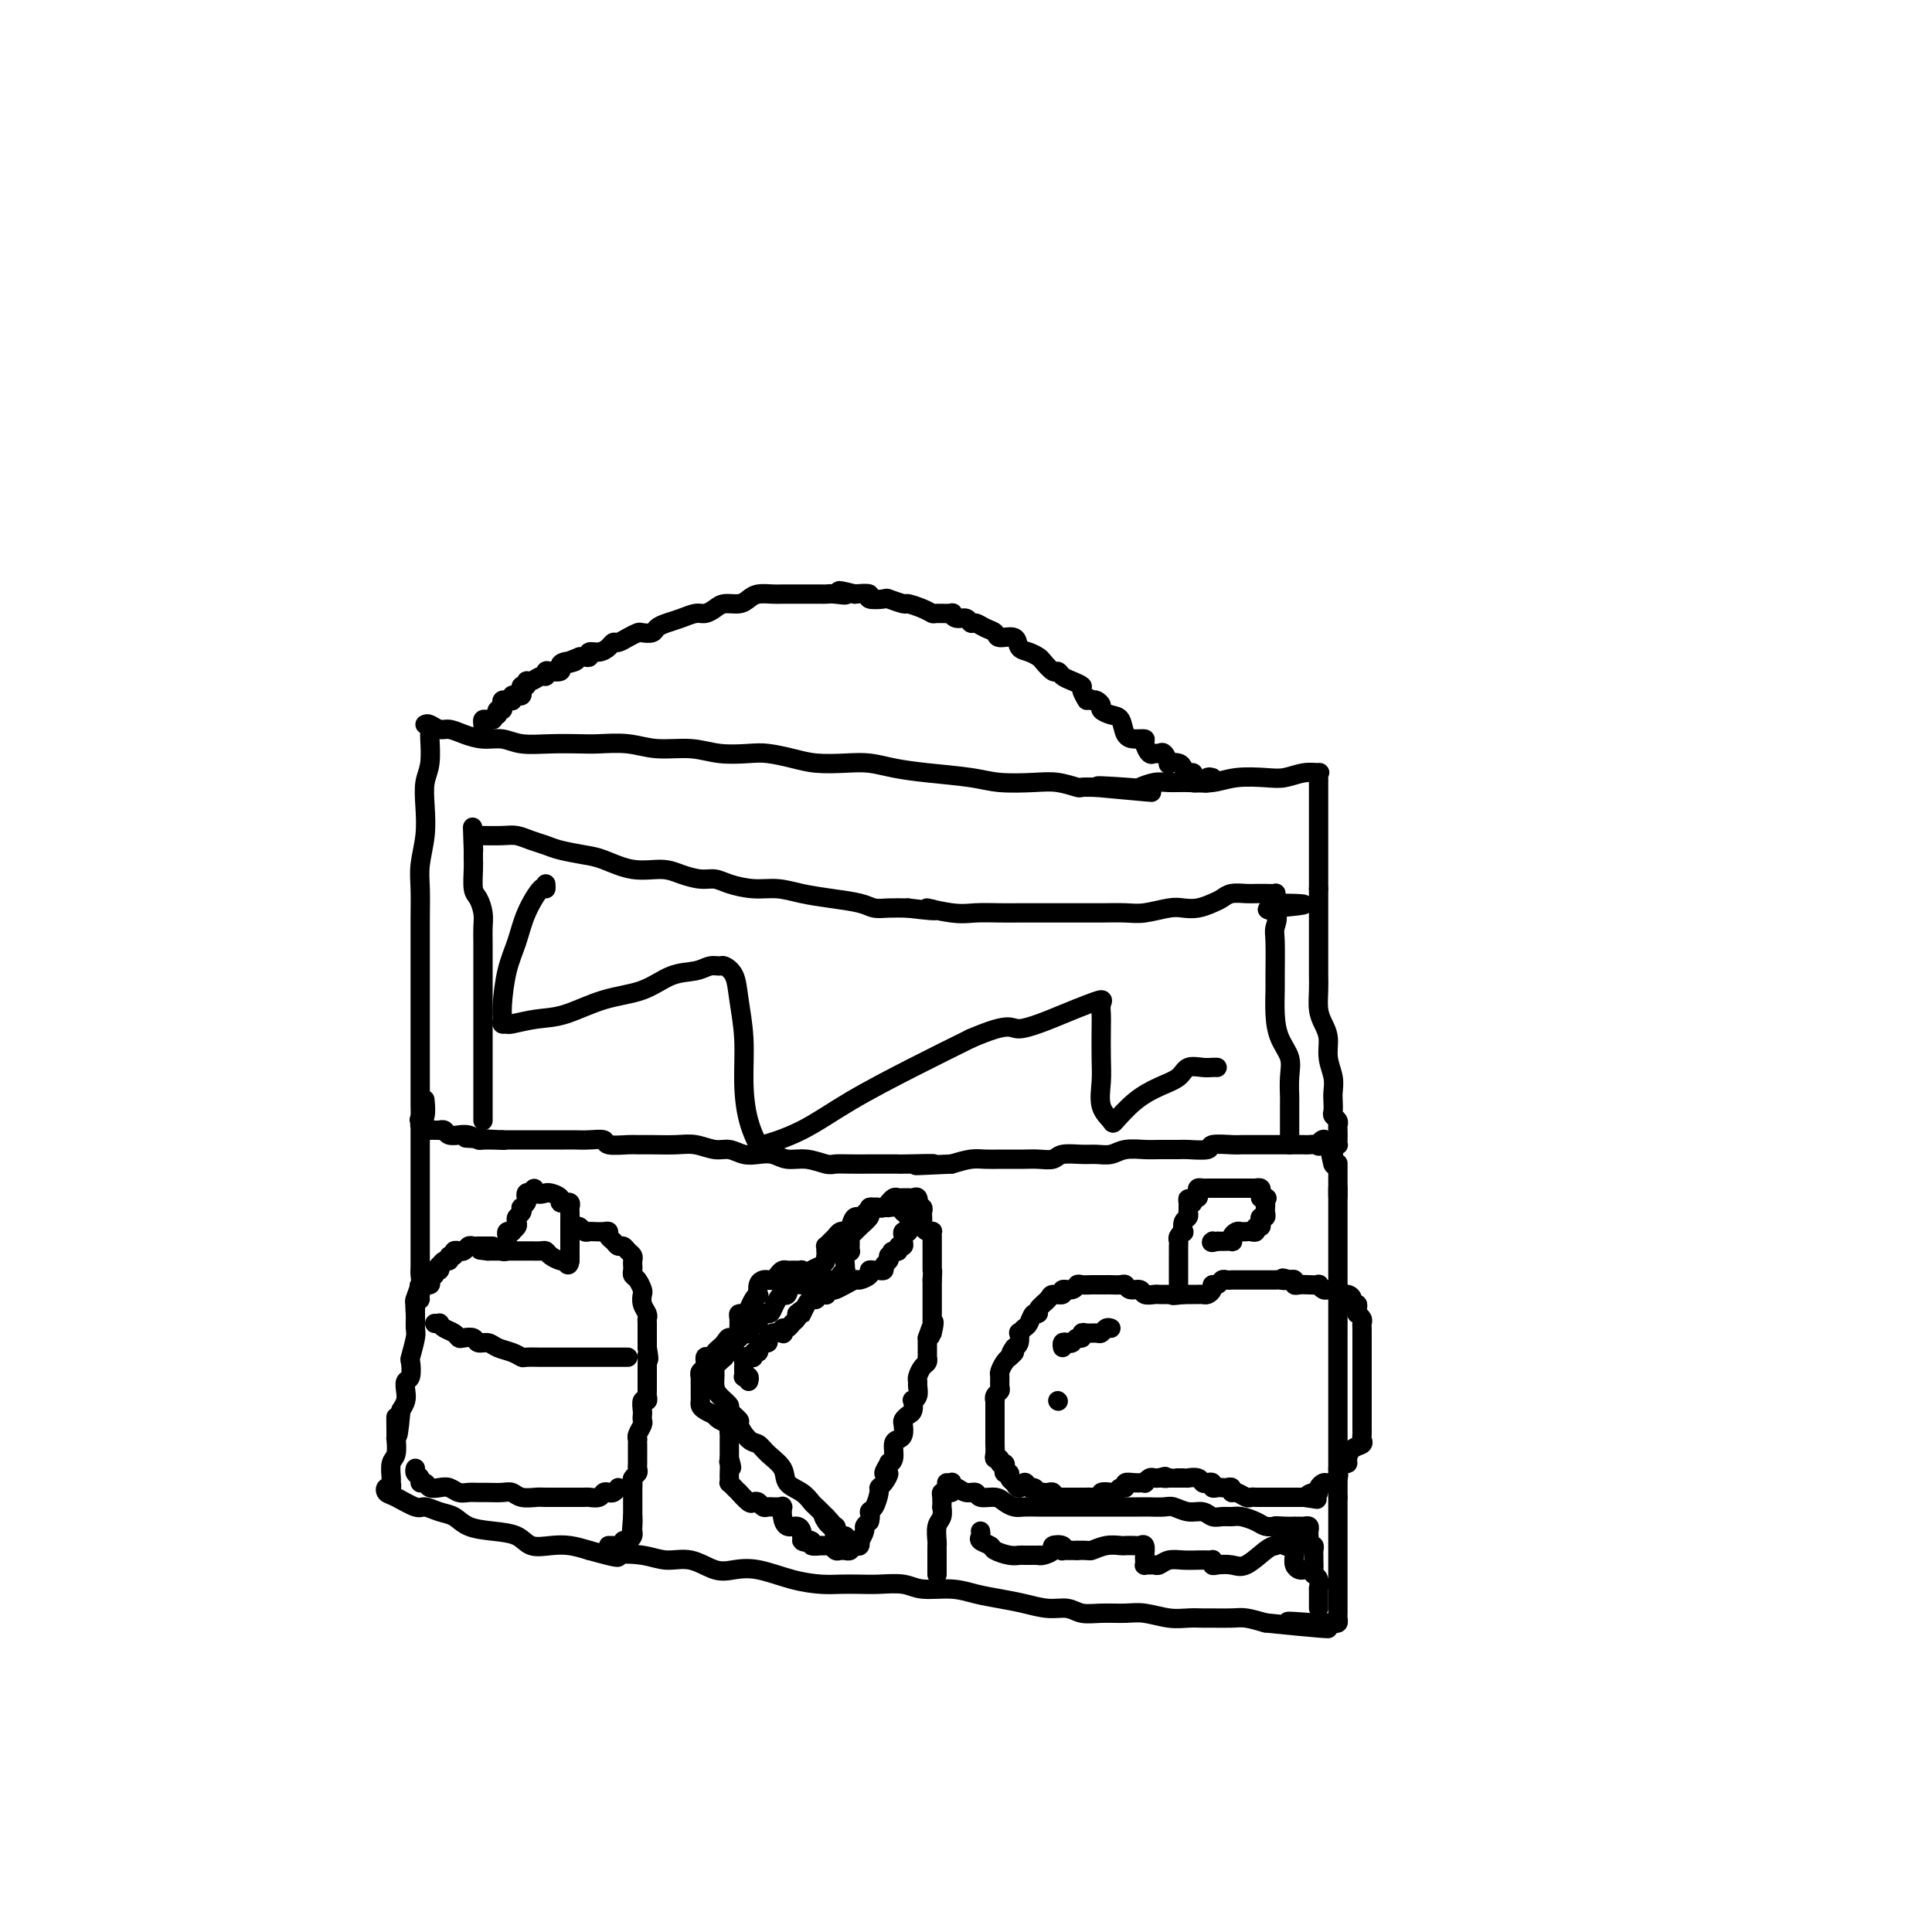 <svg viewBox='0 0 400 400' version='1.1' xmlns='http://www.w3.org/2000/svg' xmlns:xlink='http://www.w3.org/1999/xlink'><g fill='none' stroke='#000000' stroke-width='4' stroke-linecap='round' stroke-linejoin='round'><path d='M89,151c0.008,0.437 0.016,0.874 0,1c-0.016,0.126 -0.056,-0.057 0,1c0.056,1.057 0.207,3.356 0,5c-0.207,1.644 -0.774,2.633 -1,4c-0.226,1.367 -0.113,3.112 0,5c0.113,1.888 0.226,3.919 0,6c-0.226,2.081 -0.793,4.213 -1,6c-0.207,1.787 -0.056,3.230 0,5c0.056,1.770 0.015,3.865 0,6c-0.015,2.135 -0.004,4.308 0,6c0.004,1.692 0.001,2.903 0,4c-0.001,1.097 -0.000,2.081 0,3c0.000,0.919 0.000,1.775 0,3c-0.000,1.225 0.000,2.820 0,4c-0.000,1.180 -0.000,1.944 0,3c0.000,1.056 0.000,2.405 0,4c-0.000,1.595 -0.001,3.437 0,5c0.001,1.563 0.004,2.849 0,4c-0.004,1.151 -0.015,2.168 0,3c0.015,0.832 0.057,1.480 0,2c-0.057,0.520 -0.211,0.913 0,1c0.211,0.087 0.788,-0.130 1,-1c0.212,-0.870 0.061,-2.391 0,-3c-0.061,-0.609 -0.030,-0.304 0,0'/><path d='M88,150c0.239,-0.119 0.479,-0.238 1,0c0.521,0.238 1.325,0.833 2,1c0.675,0.167 1.221,-0.095 2,0c0.779,0.095 1.792,0.547 3,1c1.208,0.453 2.613,0.906 4,1c1.387,0.094 2.756,-0.171 4,0c1.244,0.171 2.362,0.777 4,1c1.638,0.223 3.797,0.064 6,0c2.203,-0.064 4.451,-0.032 6,0c1.549,0.032 2.401,0.065 4,0c1.599,-0.065 3.947,-0.227 6,0c2.053,0.227 3.811,0.845 6,1c2.189,0.155 4.808,-0.152 7,0c2.192,0.152 3.956,0.762 6,1c2.044,0.238 4.366,0.102 6,0c1.634,-0.102 2.579,-0.172 4,0c1.421,0.172 3.319,0.585 5,1c1.681,0.415 3.145,0.832 5,1c1.855,0.168 4.102,0.086 6,0c1.898,-0.086 3.446,-0.177 5,0c1.554,0.177 3.115,0.622 5,1c1.885,0.378 4.096,0.689 7,1c2.904,0.311 6.502,0.623 9,1c2.498,0.377 3.897,0.819 6,1c2.103,0.181 4.912,0.101 7,0c2.088,-0.101 3.457,-0.223 5,0c1.543,0.223 3.262,0.791 4,1c0.738,0.209 0.497,0.060 1,0c0.503,-0.060 1.752,-0.030 3,0'/><path d='M227,163c21.752,2.015 6.632,0.554 2,0c-4.632,-0.554 1.225,-0.201 4,0c2.775,0.201 2.468,0.251 3,0c0.532,-0.251 1.904,-0.803 3,-1c1.096,-0.197 1.917,-0.039 3,0c1.083,0.039 2.428,-0.041 4,0c1.572,0.041 3.372,0.203 5,0c1.628,-0.203 3.085,-0.772 5,-1c1.915,-0.228 4.289,-0.114 6,0c1.711,0.114 2.760,0.230 4,0c1.240,-0.230 2.672,-0.804 4,-1c1.328,-0.196 2.552,-0.014 3,0c0.448,0.014 0.120,-0.141 0,0c-0.120,0.141 -0.032,0.578 0,1c0.032,0.422 0.009,0.830 0,1c-0.009,0.170 -0.002,0.104 0,1c0.002,0.896 0.001,2.756 0,4c-0.001,1.244 -0.000,1.872 0,3c0.000,1.128 0.000,2.756 0,4c-0.000,1.244 -0.000,2.104 0,3c0.000,0.896 0.000,1.827 0,3c-0.000,1.173 -0.000,2.586 0,4'/><path d='M273,184c-0.000,4.487 -0.000,3.705 0,4c0.000,0.295 0.000,1.666 0,3c-0.000,1.334 -0.001,2.629 0,4c0.001,1.371 0.003,2.818 0,4c-0.003,1.182 -0.011,2.101 0,3c0.011,0.899 0.040,1.780 0,3c-0.040,1.220 -0.151,2.781 0,4c0.151,1.219 0.562,2.098 1,3c0.438,0.902 0.902,1.827 1,3c0.098,1.173 -0.170,2.594 0,4c0.170,1.406 0.776,2.796 1,4c0.224,1.204 0.064,2.220 0,3c-0.064,0.780 -0.031,1.322 0,2c0.031,0.678 0.061,1.490 0,2c-0.061,0.510 -0.212,0.718 0,1c0.212,0.282 0.789,0.640 1,1c0.211,0.360 0.057,0.723 0,1c-0.057,0.277 -0.018,0.466 0,1c0.018,0.534 0.015,1.411 0,2c-0.015,0.589 -0.043,0.889 0,1c0.043,0.111 0.155,0.032 0,0c-0.155,-0.032 -0.578,-0.016 -1,0'/><path d='M276,237c0.367,8.199 -0.215,2.197 -1,0c-0.785,-2.197 -1.771,-0.589 -2,0c-0.229,0.589 0.301,0.158 0,0c-0.301,-0.158 -1.433,-0.042 -2,0c-0.567,0.042 -0.570,0.011 -1,0c-0.430,-0.011 -1.287,-0.003 -2,0c-0.713,0.003 -1.284,0.001 -2,0c-0.716,-0.001 -1.579,0.000 -2,0c-0.421,-0.000 -0.401,-0.001 -1,0c-0.599,0.001 -1.817,0.004 -3,0c-1.183,-0.004 -2.331,-0.015 -3,0c-0.669,0.015 -0.859,0.057 -2,0c-1.141,-0.057 -3.233,-0.211 -4,0c-0.767,0.211 -0.210,0.789 -1,1c-0.790,0.211 -2.928,0.056 -4,0c-1.072,-0.056 -1.077,-0.011 -2,0c-0.923,0.011 -2.764,-0.011 -4,0c-1.236,0.011 -1.866,0.056 -3,0c-1.134,-0.056 -2.773,-0.212 -4,0c-1.227,0.212 -2.043,0.793 -3,1c-0.957,0.207 -2.055,0.041 -3,0c-0.945,-0.041 -1.736,0.041 -3,0c-1.264,-0.041 -3.000,-0.207 -4,0c-1.000,0.207 -1.264,0.788 -2,1c-0.736,0.212 -1.944,0.057 -3,0c-1.056,-0.057 -1.962,-0.016 -3,0c-1.038,0.016 -2.209,0.007 -3,0c-0.791,-0.007 -1.202,-0.012 -2,0c-0.798,0.012 -1.984,0.042 -3,0c-1.016,-0.042 -1.862,-0.155 -3,0c-1.138,0.155 -2.569,0.577 -4,1'/><path d='M197,241c-12.851,0.619 -5.480,0.166 -4,0c1.480,-0.166 -2.933,-0.044 -5,0c-2.067,0.044 -1.790,0.012 -2,0c-0.210,-0.012 -0.908,-0.002 -2,0c-1.092,0.002 -2.577,-0.003 -4,0c-1.423,0.003 -2.782,0.016 -4,0c-1.218,-0.016 -2.293,-0.061 -3,0c-0.707,0.061 -1.046,0.226 -2,0c-0.954,-0.226 -2.524,-0.844 -4,-1c-1.476,-0.156 -2.860,0.150 -4,0c-1.140,-0.150 -2.037,-0.757 -3,-1c-0.963,-0.243 -1.993,-0.121 -3,0c-1.007,0.121 -1.990,0.243 -3,0c-1.010,-0.243 -2.048,-0.850 -3,-1c-0.952,-0.150 -1.817,0.156 -3,0c-1.183,-0.156 -2.685,-0.774 -4,-1c-1.315,-0.226 -2.444,-0.060 -4,0c-1.556,0.060 -3.539,0.012 -5,0c-1.461,-0.012 -2.400,0.011 -3,0c-0.600,-0.011 -0.861,-0.055 -2,0c-1.139,0.055 -3.157,0.211 -4,0c-0.843,-0.211 -0.510,-0.789 -1,-1c-0.490,-0.211 -1.804,-0.057 -3,0c-1.196,0.057 -2.273,0.015 -3,0c-0.727,-0.015 -1.102,-0.004 -2,0c-0.898,0.004 -2.318,0.001 -3,0c-0.682,-0.001 -0.625,-0.000 -1,0c-0.375,0.000 -1.183,0.000 -2,0c-0.817,-0.000 -1.643,-0.000 -2,0c-0.357,0.000 -0.245,0.000 -1,0c-0.755,-0.000 -2.378,-0.000 -4,0'/><path d='M104,236c-14.519,-0.769 -4.315,-0.192 -1,0c3.315,0.192 -0.259,-0.001 -2,0c-1.741,0.001 -1.650,0.198 -2,0c-0.350,-0.198 -1.140,-0.789 -2,-1c-0.860,-0.211 -1.790,-0.043 -2,0c-0.210,0.043 0.298,-0.041 0,0c-0.298,0.041 -1.403,0.207 -2,0c-0.597,-0.207 -0.684,-0.788 -1,-1c-0.316,-0.212 -0.859,-0.056 -1,0c-0.141,0.056 0.120,0.012 0,0c-0.120,-0.012 -0.620,0.007 -1,0c-0.380,-0.007 -0.641,-0.040 -1,0c-0.359,0.040 -0.817,0.154 -1,0c-0.183,-0.154 -0.092,-0.577 0,-1'/><path d='M88,233c-2.417,-0.405 -0.458,0.083 0,0c0.458,-0.083 -0.583,-0.738 -1,-1c-0.417,-0.262 -0.208,-0.131 0,0'/><path d='M87,233c-0.000,-0.063 -0.000,-0.125 0,0c0.000,0.125 0.000,0.438 0,1c-0.000,0.562 -0.000,1.372 0,2c0.000,0.628 0.000,1.075 0,2c-0.000,0.925 -0.000,2.327 0,3c0.000,0.673 0.000,0.618 0,1c-0.000,0.382 -0.000,1.202 0,2c0.000,0.798 0.000,1.574 0,2c-0.000,0.426 -0.000,0.504 0,1c0.000,0.496 0.000,1.412 0,2c-0.000,0.588 -0.000,0.850 0,2c0.000,1.150 0.000,3.190 0,4c-0.000,0.810 -0.000,0.391 0,1c0.000,0.609 0.001,2.245 0,3c-0.001,0.755 -0.004,0.628 0,1c0.004,0.372 0.015,1.243 0,2c-0.015,0.757 -0.057,1.400 0,2c0.057,0.600 0.212,1.155 0,2c-0.212,0.845 -0.793,1.978 -1,3c-0.207,1.022 -0.042,1.931 0,3c0.042,1.069 -0.040,2.297 0,3c0.040,0.703 0.203,0.880 0,2c-0.203,1.120 -0.773,3.182 -1,4c-0.227,0.818 -0.113,0.393 0,1c0.113,0.607 0.224,2.245 0,3c-0.224,0.755 -0.782,0.625 -1,1c-0.218,0.375 -0.097,1.255 0,2c0.097,0.745 0.171,1.356 0,2c-0.171,0.644 -0.585,1.322 -1,2'/><path d='M83,292c-0.845,9.495 -0.957,3.731 -1,2c-0.043,-1.731 -0.015,0.570 0,2c0.015,1.430 0.018,1.987 0,2c-0.018,0.013 -0.058,-0.519 0,0c0.058,0.519 0.213,2.091 0,3c-0.213,0.909 -0.792,1.157 -1,2c-0.208,0.843 -0.043,2.282 0,3c0.043,0.718 -0.037,0.716 0,1c0.037,0.284 0.192,0.854 0,1c-0.192,0.146 -0.729,-0.134 -1,0c-0.271,0.134 -0.274,0.680 0,1c0.274,0.320 0.825,0.413 2,1c1.175,0.587 2.974,1.666 4,2c1.026,0.334 1.280,-0.079 2,0c0.720,0.079 1.904,0.650 3,1c1.096,0.350 2.102,0.480 3,1c0.898,0.520 1.689,1.432 3,2c1.311,0.568 3.144,0.792 5,1c1.856,0.208 3.735,0.398 5,1c1.265,0.602 1.916,1.615 3,2c1.084,0.385 2.599,0.142 4,0c1.401,-0.142 2.686,-0.183 4,0c1.314,0.183 2.657,0.592 4,1'/><path d='M122,321c7.617,2.101 5.661,1.355 6,1c0.339,-0.355 2.974,-0.319 5,0c2.026,0.319 3.442,0.921 5,1c1.558,0.079 3.258,-0.365 5,0c1.742,0.365 3.526,1.537 5,2c1.474,0.463 2.638,0.215 4,0c1.362,-0.215 2.923,-0.397 5,0c2.077,0.397 4.669,1.375 7,2c2.331,0.625 4.402,0.899 6,1c1.598,0.101 2.722,0.031 4,0c1.278,-0.031 2.711,-0.023 4,0c1.289,0.023 2.433,0.062 4,0c1.567,-0.062 3.555,-0.224 5,0c1.445,0.224 2.346,0.833 4,1c1.654,0.167 4.063,-0.109 6,0c1.937,0.109 3.404,0.603 5,1c1.596,0.397 3.322,0.699 5,1c1.678,0.301 3.308,0.602 5,1c1.692,0.398 3.446,0.891 5,1c1.554,0.109 2.907,-0.168 4,0c1.093,0.168 1.926,0.781 3,1c1.074,0.219 2.387,0.045 4,0c1.613,-0.045 3.524,0.041 5,0c1.476,-0.041 2.515,-0.207 4,0c1.485,0.207 3.416,0.788 5,1c1.584,0.212 2.821,0.056 4,0c1.179,-0.056 2.299,-0.012 3,0c0.701,0.012 0.982,-0.007 2,0c1.018,0.007 2.774,0.040 4,0c1.226,-0.040 1.922,-0.154 3,0c1.078,0.154 2.539,0.577 4,1'/><path d='M262,336c22.820,2.321 9.870,0.623 6,0c-3.870,-0.623 1.341,-0.170 4,0c2.659,0.170 2.765,0.055 3,0c0.235,-0.055 0.599,-0.052 1,0c0.401,0.052 0.840,0.154 1,0c0.160,-0.154 0.043,-0.565 0,-1c-0.043,-0.435 -0.012,-0.894 0,-1c0.012,-0.106 0.003,0.142 0,0c-0.003,-0.142 -0.001,-0.675 0,-1c0.001,-0.325 0.000,-0.441 0,-1c-0.000,-0.559 -0.000,-1.561 0,-2c0.000,-0.439 0.000,-0.316 0,-1c-0.000,-0.684 -0.000,-2.174 0,-3c0.000,-0.826 0.000,-0.989 0,-2c-0.000,-1.011 -0.000,-2.872 0,-4c0.000,-1.128 0.000,-1.523 0,-2c-0.000,-0.477 -0.000,-1.035 0,-2c0.000,-0.965 0.000,-2.337 0,-3c-0.000,-0.663 -0.000,-0.618 0,-1c0.000,-0.382 0.000,-1.191 0,-2'/><path d='M277,310c0.000,-4.073 0.000,-2.256 0,-2c0.000,0.256 0.000,-1.050 0,-2c0.000,-0.950 0.000,-1.543 0,-2c0.000,-0.457 0.000,-0.778 0,-1c0.000,-0.222 0.000,-0.347 0,-1c0.000,-0.653 0.000,-1.836 0,-3c0.000,-1.164 0.000,-2.309 0,-3c0.000,-0.691 0.000,-0.929 0,-2c0.000,-1.071 0.000,-2.977 0,-4c0.000,-1.023 0.000,-1.165 0,-2c0.000,-0.835 0.000,-2.364 0,-3c0.000,-0.636 0.000,-0.379 0,-1c0.000,-0.621 0.000,-2.121 0,-3c0.000,-0.879 0.000,-1.136 0,-2c0.000,-0.864 0.000,-2.333 0,-3c0.000,-0.667 0.000,-0.530 0,-1c0.000,-0.470 0.000,-1.547 0,-2c0.000,-0.453 0.000,-0.281 0,-1c0.000,-0.719 0.000,-2.327 0,-3c0.000,-0.673 0.000,-0.409 0,-1c0.000,-0.591 0.000,-2.035 0,-3c0.000,-0.965 0.000,-1.452 0,-2c0.000,-0.548 0.000,-1.159 0,-2c0.000,-0.841 0.000,-1.912 0,-3c0.000,-1.088 0.000,-2.193 0,-3c0.000,-0.807 0.000,-1.315 0,-2c0.000,-0.685 0.000,-1.545 0,-2c0.000,-0.455 0.000,-0.503 0,-1c0.000,-0.497 0.000,-1.441 0,-2c0.000,-0.559 0.000,-0.731 0,-1c0.000,-0.269 0.000,-0.634 0,-1'/><path d='M277,246c0.000,-9.956 0.000,-2.844 0,0c0.000,2.844 0.000,1.422 0,0'/><path d='M251,161c-0.447,-0.113 -0.894,-0.226 -1,0c-0.106,0.226 0.129,0.790 0,1c-0.129,0.210 -0.622,0.066 -1,0c-0.378,-0.066 -0.640,-0.056 -1,0c-0.360,0.056 -0.818,0.156 -1,0c-0.182,-0.156 -0.089,-0.567 0,-1c0.089,-0.433 0.174,-0.887 0,-1c-0.174,-0.113 -0.606,0.115 -1,0c-0.394,-0.115 -0.750,-0.574 -1,-1c-0.250,-0.426 -0.396,-0.818 -1,-1c-0.604,-0.182 -1.668,-0.154 -2,0c-0.332,0.154 0.066,0.435 0,0c-0.066,-0.435 -0.596,-1.587 -1,-2c-0.404,-0.413 -0.681,-0.086 -1,0c-0.319,0.086 -0.680,-0.068 -1,0c-0.320,0.068 -0.601,0.357 -1,0c-0.399,-0.357 -0.918,-1.360 -1,-2c-0.082,-0.640 0.274,-0.917 0,-1c-0.274,-0.083 -1.177,0.027 -2,0c-0.823,-0.027 -1.565,-0.192 -2,-1c-0.435,-0.808 -0.564,-2.259 -1,-3c-0.436,-0.741 -1.177,-0.773 -2,-1c-0.823,-0.227 -1.726,-0.648 -2,-1c-0.274,-0.352 0.080,-0.633 0,-1c-0.080,-0.367 -0.594,-0.819 -1,-1c-0.406,-0.181 -0.703,-0.090 -1,0'/><path d='M226,145c-2.016,-1.593 -1.054,-0.076 -1,0c0.054,0.076 -0.798,-1.290 -1,-2c-0.202,-0.710 0.245,-0.763 0,-1c-0.245,-0.237 -1.183,-0.659 -2,-1c-0.817,-0.341 -1.514,-0.602 -2,-1c-0.486,-0.398 -0.763,-0.933 -1,-1c-0.237,-0.067 -0.435,0.334 -1,0c-0.565,-0.334 -1.497,-1.404 -2,-2c-0.503,-0.596 -0.576,-0.719 -1,-1c-0.424,-0.281 -1.198,-0.719 -2,-1c-0.802,-0.281 -1.632,-0.404 -2,-1c-0.368,-0.596 -0.273,-1.666 -1,-2c-0.727,-0.334 -2.275,0.069 -3,0c-0.725,-0.069 -0.627,-0.611 -1,-1c-0.373,-0.389 -1.217,-0.625 -2,-1c-0.783,-0.375 -1.507,-0.889 -2,-1c-0.493,-0.111 -0.756,0.181 -1,0c-0.244,-0.181 -0.468,-0.833 -1,-1c-0.532,-0.167 -1.371,0.152 -2,0c-0.629,-0.152 -1.049,-0.776 -1,-1c0.049,-0.224 0.566,-0.050 0,0c-0.566,0.050 -2.215,-0.024 -3,0c-0.785,0.024 -0.705,0.146 -1,0c-0.295,-0.146 -0.966,-0.561 -2,-1c-1.034,-0.439 -2.433,-0.901 -3,-1c-0.567,-0.099 -0.304,0.166 -1,0c-0.696,-0.166 -2.352,-0.763 -3,-1c-0.648,-0.237 -0.287,-0.115 -1,0c-0.713,0.115 -2.500,0.223 -3,0c-0.500,-0.223 0.286,-0.778 0,-1c-0.286,-0.222 -1.643,-0.111 -3,0'/><path d='M177,123c-5.467,-1.392 -2.634,-0.373 -2,0c0.634,0.373 -0.932,0.100 -2,0c-1.068,-0.100 -1.637,-0.027 -2,0c-0.363,0.027 -0.520,0.007 -1,0c-0.480,-0.007 -1.282,-0.002 -2,0c-0.718,0.002 -1.351,-0.000 -2,0c-0.649,0.000 -1.315,0.003 -2,0c-0.685,-0.003 -1.390,-0.011 -2,0c-0.610,0.011 -1.126,0.041 -2,0c-0.874,-0.041 -2.107,-0.152 -3,0c-0.893,0.152 -1.447,0.566 -2,1c-0.553,0.434 -1.106,0.886 -2,1c-0.894,0.114 -2.129,-0.110 -3,0c-0.871,0.110 -1.377,0.554 -2,1c-0.623,0.446 -1.361,0.893 -2,1c-0.639,0.107 -1.178,-0.125 -2,0c-0.822,0.125 -1.926,0.608 -3,1c-1.074,0.392 -2.118,0.693 -3,1c-0.882,0.307 -1.601,0.621 -2,1c-0.399,0.379 -0.478,0.824 -1,1c-0.522,0.176 -1.488,0.085 -2,0c-0.512,-0.085 -0.570,-0.164 -1,0c-0.430,0.164 -1.231,0.570 -2,1c-0.769,0.430 -1.506,0.885 -2,1c-0.494,0.115 -0.744,-0.109 -1,0c-0.256,0.109 -0.516,0.551 -1,1c-0.484,0.449 -1.190,0.905 -2,1c-0.810,0.095 -1.722,-0.170 -2,0c-0.278,0.170 0.079,0.777 0,1c-0.079,0.223 -0.594,0.064 -1,0c-0.406,-0.064 -0.703,-0.032 -1,0'/><path d='M120,136c-5.847,2.250 -1.966,1.374 -1,1c0.966,-0.374 -0.985,-0.245 -2,0c-1.015,0.245 -1.095,0.606 -1,1c0.095,0.394 0.363,0.823 0,1c-0.363,0.177 -1.358,0.104 -2,0c-0.642,-0.104 -0.933,-0.239 -1,0c-0.067,0.239 0.088,0.853 0,1c-0.088,0.147 -0.420,-0.172 -1,0c-0.580,0.172 -1.410,0.833 -2,1c-0.590,0.167 -0.942,-0.162 -1,0c-0.058,0.162 0.178,0.814 0,1c-0.178,0.186 -0.769,-0.095 -1,0c-0.231,0.095 -0.100,0.565 0,1c0.100,0.435 0.171,0.834 0,1c-0.171,0.166 -0.585,0.097 -1,0c-0.415,-0.097 -0.833,-0.223 -1,0c-0.167,0.223 -0.083,0.794 0,1c0.083,0.206 0.167,0.045 0,0c-0.167,-0.045 -0.584,0.026 -1,0c-0.416,-0.026 -0.830,-0.148 -1,0c-0.170,0.148 -0.097,0.565 0,1c0.097,0.435 0.218,0.886 0,1c-0.218,0.114 -0.777,-0.110 -1,0c-0.223,0.110 -0.112,0.555 0,1'/><path d='M103,148c-2.833,2.000 -1.417,1.000 0,0'/><path d='M102,149c0.083,-0.006 0.166,-0.012 0,0c-0.166,0.012 -0.580,0.042 -1,0c-0.420,-0.042 -0.844,-0.156 -1,0c-0.156,0.156 -0.042,0.580 0,1c0.042,0.420 0.012,0.834 0,1c-0.012,0.166 -0.006,0.083 0,0'/><path d='M118,254c0.333,0.030 0.666,0.061 1,0c0.334,-0.061 0.670,-0.212 1,0c0.330,0.212 0.653,0.788 1,1c0.347,0.212 0.719,0.060 1,0c0.281,-0.060 0.471,-0.027 1,0c0.529,0.027 1.399,0.050 2,0c0.601,-0.050 0.935,-0.172 1,0c0.065,0.172 -0.137,0.637 0,1c0.137,0.363 0.615,0.622 1,1c0.385,0.378 0.678,0.875 1,1c0.322,0.125 0.675,-0.121 1,0c0.325,0.121 0.623,0.610 1,1c0.377,0.390 0.832,0.682 1,1c0.168,0.318 0.048,0.661 0,1c-0.048,0.339 -0.023,0.672 0,1c0.023,0.328 0.045,0.650 0,1c-0.045,0.350 -0.157,0.726 0,1c0.157,0.274 0.582,0.444 1,1c0.418,0.556 0.830,1.497 1,2c0.170,0.503 0.098,0.567 0,1c-0.098,0.433 -0.222,1.233 0,2c0.222,0.767 0.792,1.501 1,2c0.208,0.499 0.056,0.764 0,1c-0.056,0.236 -0.015,0.445 0,1c0.015,0.555 0.004,1.458 0,2c-0.004,0.542 -0.001,0.723 0,1c0.001,0.277 0.000,0.651 0,1c-0.000,0.349 -0.000,0.675 0,1'/><path d='M134,279c0.619,3.570 0.166,2.496 0,2c-0.166,-0.496 -0.044,-0.413 0,0c0.044,0.413 0.012,1.157 0,2c-0.012,0.843 -0.003,1.784 0,2c0.003,0.216 0.002,-0.292 0,0c-0.002,0.292 -0.004,1.383 0,2c0.004,0.617 0.015,0.761 0,1c-0.015,0.239 -0.057,0.575 0,1c0.057,0.425 0.211,0.940 0,1c-0.211,0.060 -0.788,-0.336 -1,0c-0.212,0.336 -0.061,1.403 0,2c0.061,0.597 0.030,0.724 0,1c-0.030,0.276 -0.061,0.700 0,1c0.061,0.300 0.212,0.475 0,1c-0.212,0.525 -0.789,1.401 -1,2c-0.211,0.599 -0.057,0.920 0,1c0.057,0.080 0.015,-0.081 0,0c-0.015,0.081 -0.004,0.403 0,1c0.004,0.597 0.002,1.469 0,2c-0.002,0.531 -0.004,0.719 0,1c0.004,0.281 0.015,0.653 0,1c-0.015,0.347 -0.057,0.669 0,1c0.057,0.331 0.211,0.670 0,1c-0.211,0.330 -0.789,0.651 -1,1c-0.211,0.349 -0.057,0.724 0,1c0.057,0.276 0.015,0.451 0,1c-0.015,0.549 -0.004,1.473 0,2c0.004,0.527 0.001,0.657 0,1c-0.001,0.343 -0.000,0.900 0,1c0.000,0.100 0.000,-0.257 0,0c-0.000,0.257 -0.000,1.129 0,2'/><path d='M131,314c-0.464,5.577 -0.124,2.019 0,1c0.124,-1.019 0.030,0.502 0,1c-0.030,0.498 0.002,-0.025 0,0c-0.002,0.025 -0.038,0.599 0,1c0.038,0.401 0.150,0.629 0,1c-0.150,0.371 -0.561,0.884 -1,1c-0.439,0.116 -0.905,-0.165 -1,0c-0.095,0.165 0.181,0.776 0,1c-0.181,0.224 -0.819,0.060 -1,0c-0.181,-0.060 0.095,-0.016 0,0c-0.095,0.016 -0.562,0.004 -1,0c-0.438,-0.004 -0.849,-0.001 -1,0c-0.151,0.001 -0.043,0.000 0,0c0.043,-0.000 0.022,-0.000 0,0'/><path d='M102,258c-0.303,0.000 -0.606,0.000 -1,0c-0.394,-0.000 -0.879,-0.001 -1,0c-0.121,0.001 0.123,0.004 0,0c-0.123,-0.004 -0.611,-0.015 -1,0c-0.389,0.015 -0.677,0.057 -1,0c-0.323,-0.057 -0.679,-0.212 -1,0c-0.321,0.212 -0.607,0.793 -1,1c-0.393,0.207 -0.894,0.040 -1,0c-0.106,-0.040 0.183,0.046 0,0c-0.183,-0.046 -0.836,-0.224 -1,0c-0.164,0.224 0.163,0.849 0,1c-0.163,0.151 -0.814,-0.171 -1,0c-0.186,0.171 0.095,0.834 0,1c-0.095,0.166 -0.565,-0.166 -1,0c-0.435,0.166 -0.835,0.828 -1,1c-0.165,0.172 -0.096,-0.147 0,0c0.096,0.147 0.217,0.760 0,1c-0.217,0.240 -0.774,0.107 -1,0c-0.226,-0.107 -0.121,-0.187 0,0c0.121,0.187 0.257,0.641 0,1c-0.257,0.359 -0.906,0.622 -1,1c-0.094,0.378 0.367,0.872 0,1c-0.367,0.128 -1.562,-0.110 -2,0c-0.438,0.110 -0.118,0.568 0,1c0.118,0.432 0.034,0.838 0,1c-0.034,0.162 -0.017,0.081 0,0'/><path d='M87,268c-0.868,1.477 -0.036,1.170 0,1c0.036,-0.170 -0.722,-0.203 -1,0c-0.278,0.203 -0.074,0.642 0,1c0.074,0.358 0.020,0.635 0,1c-0.020,0.365 -0.006,0.819 0,1c0.006,0.181 0.003,0.091 0,0'/><path d='M105,259c-0.392,0.120 -0.784,0.240 -1,0c-0.216,-0.240 -0.255,-0.838 0,-1c0.255,-0.162 0.804,0.114 1,0c0.196,-0.114 0.037,-0.618 0,-1c-0.037,-0.382 0.046,-0.641 0,-1c-0.046,-0.359 -0.222,-0.817 0,-1c0.222,-0.183 0.843,-0.091 1,0c0.157,0.091 -0.150,0.179 0,0c0.150,-0.179 0.759,-0.626 1,-1c0.241,-0.374 0.116,-0.674 0,-1c-0.116,-0.326 -0.224,-0.679 0,-1c0.224,-0.321 0.778,-0.611 1,-1c0.222,-0.389 0.111,-0.879 0,-1c-0.111,-0.121 -0.223,0.125 0,0c0.223,-0.125 0.781,-0.621 1,-1c0.219,-0.379 0.097,-0.640 0,-1c-0.097,-0.360 -0.171,-0.817 0,-1c0.171,-0.183 0.585,-0.091 1,0'/><path d='M110,247c0.877,-1.856 0.568,-0.494 1,0c0.432,0.494 1.603,0.122 2,0c0.397,-0.122 0.019,0.006 0,0c-0.019,-0.006 0.319,-0.145 1,0c0.681,0.145 1.703,0.574 2,1c0.297,0.426 -0.131,0.849 0,1c0.131,0.151 0.820,0.029 1,0c0.180,-0.029 -0.148,0.036 0,0c0.148,-0.036 0.772,-0.174 1,0c0.228,0.174 0.061,0.658 0,1c-0.061,0.342 -0.016,0.542 0,1c0.016,0.458 0.004,1.174 0,2c-0.004,0.826 -0.001,1.762 0,2c0.001,0.238 0.000,-0.220 0,0c-0.000,0.220 -0.000,1.120 0,2c0.000,0.880 0.000,1.741 0,2c-0.000,0.259 -0.000,-0.084 0,0c0.000,0.084 0.000,0.595 0,1c-0.000,0.405 -0.000,0.702 0,1'/><path d='M118,261c-0.235,1.705 -0.823,0.467 -1,0c-0.177,-0.467 0.056,-0.164 0,0c-0.056,0.164 -0.400,0.187 -1,0c-0.600,-0.187 -1.456,-0.586 -2,-1c-0.544,-0.414 -0.776,-0.843 -1,-1c-0.224,-0.157 -0.439,-0.042 -1,0c-0.561,0.042 -1.467,0.011 -2,0c-0.533,-0.011 -0.692,-0.003 -1,0c-0.308,0.003 -0.765,0.001 -1,0c-0.235,-0.001 -0.248,-0.000 -1,0c-0.752,0.000 -2.243,0.000 -3,0c-0.757,-0.000 -0.781,-0.000 -1,0c-0.219,0.000 -0.634,0.000 -1,0c-0.366,-0.000 -0.683,-0.000 -1,0'/><path d='M101,259c-2.833,-0.333 -1.417,-0.167 0,0'/><path d='M90,274c0.439,0.024 0.877,0.049 1,0c0.123,-0.049 -0.070,-0.170 0,0c0.070,0.170 0.404,0.633 1,1c0.596,0.367 1.454,0.638 2,1c0.546,0.362 0.779,0.814 1,1c0.221,0.186 0.428,0.105 1,0c0.572,-0.105 1.507,-0.236 2,0c0.493,0.236 0.542,0.837 1,1c0.458,0.163 1.325,-0.114 2,0c0.675,0.114 1.158,0.619 2,1c0.842,0.381 2.042,0.638 3,1c0.958,0.362 1.675,0.829 2,1c0.325,0.171 0.260,0.046 1,0c0.740,-0.046 2.285,-0.012 3,0c0.715,0.012 0.600,0.003 1,0c0.400,-0.003 1.314,-0.001 2,0c0.686,0.001 1.143,0.000 2,0c0.857,-0.000 2.112,-0.000 3,0c0.888,0.000 1.407,0.000 2,0c0.593,-0.000 1.259,-0.000 2,0c0.741,0.000 1.558,0.000 2,0c0.442,-0.000 0.510,-0.000 1,0c0.490,0.000 1.401,0.000 2,0c0.599,-0.000 0.885,-0.000 1,0c0.115,0.000 0.057,0.000 0,0'/><path d='M128,308c-0.336,0.415 -0.671,0.829 -1,1c-0.329,0.171 -0.650,0.098 -1,0c-0.350,-0.098 -0.727,-0.223 -1,0c-0.273,0.223 -0.441,0.792 -1,1c-0.559,0.208 -1.508,0.056 -2,0c-0.492,-0.056 -0.525,-0.015 -1,0c-0.475,0.015 -1.391,0.005 -2,0c-0.609,-0.005 -0.912,-0.005 -2,0c-1.088,0.005 -2.962,0.015 -4,0c-1.038,-0.015 -1.240,-0.057 -2,0c-0.760,0.057 -2.076,0.211 -3,0c-0.924,-0.211 -1.455,-0.789 -2,-1c-0.545,-0.211 -1.105,-0.056 -2,0c-0.895,0.056 -2.127,0.011 -3,0c-0.873,-0.011 -1.388,0.011 -2,0c-0.612,-0.011 -1.319,-0.054 -2,0c-0.681,0.054 -1.334,0.207 -2,0c-0.666,-0.207 -1.345,-0.773 -2,-1c-0.655,-0.227 -1.285,-0.117 -2,0c-0.715,0.117 -1.516,0.239 -2,0c-0.484,-0.239 -0.652,-0.838 -1,-1c-0.348,-0.162 -0.878,0.114 -1,0c-0.122,-0.114 0.163,-0.618 0,-1c-0.163,-0.382 -0.775,-0.641 -1,-1c-0.225,-0.359 -0.064,-0.817 0,-1c0.064,-0.183 0.032,-0.092 0,0'/><path d='M243,268c-0.336,0.001 -0.671,0.001 -1,0c-0.329,-0.001 -0.650,-0.004 -1,0c-0.350,0.004 -0.727,0.016 -1,0c-0.273,-0.016 -0.440,-0.061 -1,0c-0.560,0.061 -1.511,0.226 -2,0c-0.489,-0.226 -0.516,-0.845 -1,-1c-0.484,-0.155 -1.425,0.155 -2,0c-0.575,-0.155 -0.784,-0.774 -1,-1c-0.216,-0.226 -0.439,-0.061 -1,0c-0.561,0.061 -1.459,0.016 -2,0c-0.541,-0.016 -0.726,-0.004 -1,0c-0.274,0.004 -0.637,-0.000 -1,0c-0.363,0.000 -0.726,0.004 -1,0c-0.274,-0.004 -0.460,-0.016 -1,0c-0.540,0.016 -1.435,0.061 -2,0c-0.565,-0.061 -0.799,-0.227 -1,0c-0.201,0.227 -0.367,0.848 -1,1c-0.633,0.152 -1.733,-0.163 -2,0c-0.267,0.163 0.297,0.804 0,1c-0.297,0.196 -1.456,-0.055 -2,0c-0.544,0.055 -0.475,0.414 -1,1c-0.525,0.586 -1.646,1.400 -2,2c-0.354,0.600 0.059,0.988 0,1c-0.059,0.012 -0.590,-0.352 -1,0c-0.410,0.352 -0.697,1.422 -1,2c-0.303,0.578 -0.620,0.666 -1,1c-0.380,0.334 -0.824,0.914 -1,1c-0.176,0.086 -0.086,-0.323 0,0c0.086,0.323 0.167,1.378 0,2c-0.167,0.622 -0.584,0.811 -1,1'/><path d='M210,279c-1.483,2.020 -0.191,1.070 0,1c0.191,-0.070 -0.719,0.740 -1,1c-0.281,0.260 0.068,-0.029 0,0c-0.068,0.029 -0.553,0.375 -1,1c-0.447,0.625 -0.856,1.529 -1,2c-0.144,0.471 -0.025,0.509 0,1c0.025,0.491 -0.046,1.436 0,2c0.046,0.564 0.208,0.746 0,1c-0.208,0.254 -0.788,0.579 -1,1c-0.212,0.421 -0.057,0.939 0,1c0.057,0.061 0.015,-0.334 0,0c-0.015,0.334 -0.004,1.399 0,2c0.004,0.601 0.001,0.738 0,1c-0.001,0.262 -0.000,0.648 0,1c0.000,0.352 -0.000,0.671 0,1c0.000,0.329 0.000,0.669 0,1c-0.000,0.331 -0.001,0.653 0,1c0.001,0.347 0.004,0.719 0,1c-0.004,0.281 -0.016,0.472 0,1c0.016,0.528 0.061,1.395 0,2c-0.061,0.605 -0.226,0.949 0,1c0.226,0.051 0.844,-0.193 1,0c0.156,0.193 -0.150,0.821 0,1c0.150,0.179 0.758,-0.093 1,0c0.242,0.093 0.120,0.550 0,1c-0.120,0.450 -0.238,0.894 0,1c0.238,0.106 0.833,-0.125 1,0c0.167,0.125 -0.095,0.607 0,1c0.095,0.393 0.548,0.696 1,1'/><path d='M210,307c1.023,2.255 1.580,0.394 2,0c0.420,-0.394 0.704,0.679 1,1c0.296,0.321 0.604,-0.110 1,0c0.396,0.110 0.881,0.760 1,1c0.119,0.240 -0.126,0.068 0,0c0.126,-0.068 0.625,-0.032 1,0c0.375,0.032 0.627,0.061 1,0c0.373,-0.061 0.869,-0.213 1,0c0.131,0.213 -0.102,0.789 0,1c0.102,0.211 0.538,0.057 1,0c0.462,-0.057 0.950,-0.015 1,0c0.050,0.015 -0.337,0.004 0,0c0.337,-0.004 1.398,-0.001 2,0c0.602,0.001 0.744,0.001 1,0c0.256,-0.001 0.627,-0.004 1,0c0.373,0.004 0.748,0.015 1,0c0.252,-0.015 0.382,-0.055 1,0c0.618,0.055 1.723,0.207 2,0c0.277,-0.207 -0.276,-0.772 0,-1c0.276,-0.228 1.379,-0.117 2,0c0.621,0.117 0.760,0.242 1,0c0.240,-0.242 0.580,-0.850 1,-1c0.420,-0.150 0.921,0.157 1,0c0.079,-0.157 -0.263,-0.778 0,-1c0.263,-0.222 1.131,-0.045 2,0c0.869,0.045 1.738,-0.040 2,0c0.262,0.040 -0.085,0.207 0,0c0.085,-0.207 0.600,-0.786 1,-1c0.400,-0.214 0.686,-0.061 1,0c0.314,0.061 0.657,0.031 1,0'/><path d='M240,306c2.020,-0.619 1.069,-0.166 1,0c-0.069,0.166 0.742,0.044 1,0c0.258,-0.044 -0.038,-0.012 0,0c0.038,0.012 0.409,0.002 1,0c0.591,-0.002 1.401,0.003 2,0c0.599,-0.003 0.986,-0.015 1,0c0.014,0.015 -0.346,0.055 0,0c0.346,-0.055 1.398,-0.207 2,0c0.602,0.207 0.753,0.774 1,1c0.247,0.226 0.591,0.113 1,0c0.409,-0.113 0.883,-0.226 1,0c0.117,0.226 -0.122,0.792 0,1c0.122,0.208 0.607,0.060 1,0c0.393,-0.060 0.696,-0.031 1,0c0.304,0.031 0.610,0.065 1,0c0.390,-0.065 0.864,-0.228 1,0c0.136,0.228 -0.065,0.846 0,1c0.065,0.154 0.395,-0.155 1,0c0.605,0.155 1.486,0.774 2,1c0.514,0.226 0.663,0.061 1,0c0.337,-0.061 0.864,-0.016 1,0c0.136,0.016 -0.119,0.004 0,0c0.119,-0.004 0.613,-0.001 1,0c0.387,0.001 0.667,0.000 1,0c0.333,-0.000 0.719,-0.000 1,0c0.281,0.000 0.456,0.000 1,0c0.544,-0.000 1.455,-0.000 2,0c0.545,0.000 0.723,0.000 1,0c0.277,-0.000 0.651,-0.000 1,0c0.349,0.000 0.671,0.000 1,0c0.329,-0.000 0.664,-0.000 1,0'/><path d='M270,310c4.824,0.683 1.884,0.389 1,0c-0.884,-0.389 0.287,-0.874 1,-1c0.713,-0.126 0.969,0.108 1,0c0.031,-0.108 -0.164,-0.557 0,-1c0.164,-0.443 0.688,-0.879 1,-1c0.312,-0.121 0.413,0.073 1,0c0.587,-0.073 1.659,-0.414 2,-1c0.341,-0.586 -0.051,-1.418 0,-2c0.051,-0.582 0.543,-0.915 1,-1c0.457,-0.085 0.879,0.080 1,0c0.121,-0.080 -0.059,-0.403 0,-1c0.059,-0.597 0.355,-1.469 1,-2c0.645,-0.531 1.637,-0.721 2,-1c0.363,-0.279 0.097,-0.648 0,-1c-0.097,-0.352 -0.026,-0.686 0,-1c0.026,-0.314 0.007,-0.609 0,-1c-0.007,-0.391 -0.002,-0.878 0,-1c0.002,-0.122 0.001,0.122 0,0c-0.001,-0.122 -0.000,-0.611 0,-1c0.000,-0.389 0.000,-0.678 0,-1c-0.000,-0.322 -0.000,-0.678 0,-1c0.000,-0.322 0.000,-0.612 0,-1c-0.000,-0.388 -0.000,-0.876 0,-1c0.000,-0.124 0.000,0.117 0,0c-0.000,-0.117 -0.000,-0.591 0,-1c0.000,-0.409 0.000,-0.754 0,-1c-0.000,-0.246 -0.000,-0.395 0,-1c0.000,-0.605 0.000,-1.667 0,-2c-0.000,-0.333 -0.000,0.064 0,0c0.000,-0.064 0.000,-0.590 0,-1c-0.000,-0.410 -0.000,-0.705 0,-1'/><path d='M282,283c0.000,-2.651 0.000,-1.278 0,-1c-0.000,0.278 -0.000,-0.537 0,-1c0.000,-0.463 0.000,-0.572 0,-1c-0.000,-0.428 -0.000,-1.176 0,-2c0.000,-0.824 0.001,-1.726 0,-2c-0.001,-0.274 -0.004,0.080 0,0c0.004,-0.080 0.015,-0.595 0,-1c-0.015,-0.405 -0.057,-0.700 0,-1c0.057,-0.300 0.212,-0.606 0,-1c-0.212,-0.394 -0.793,-0.875 -1,-1c-0.207,-0.125 -0.041,0.107 0,0c0.041,-0.107 -0.043,-0.554 0,-1c0.043,-0.446 0.214,-0.890 0,-1c-0.214,-0.110 -0.814,0.115 -1,0c-0.186,-0.115 0.042,-0.571 0,-1c-0.042,-0.429 -0.354,-0.833 -1,-1c-0.646,-0.167 -1.626,-0.098 -2,0c-0.374,0.098 -0.141,0.223 0,0c0.141,-0.223 0.191,-0.796 0,-1c-0.191,-0.204 -0.624,-0.041 -1,0c-0.376,0.041 -0.695,-0.042 -1,0c-0.305,0.042 -0.596,0.207 -1,0c-0.404,-0.207 -0.921,-0.787 -1,-1c-0.079,-0.213 0.281,-0.061 0,0c-0.281,0.061 -1.202,0.030 -2,0c-0.798,-0.030 -1.472,-0.060 -2,0c-0.528,0.060 -0.912,0.208 -1,0c-0.088,-0.208 0.118,-0.774 0,-1c-0.118,-0.226 -0.559,-0.113 -1,0'/><path d='M267,265c-2.349,-0.774 -1.221,-0.207 -1,0c0.221,0.207 -0.466,0.056 -1,0c-0.534,-0.056 -0.916,-0.015 -1,0c-0.084,0.015 0.131,0.004 0,0c-0.131,-0.004 -0.609,-0.001 -1,0c-0.391,0.001 -0.697,0.000 -1,0c-0.303,-0.000 -0.605,-0.000 -1,0c-0.395,0.000 -0.883,0.000 -1,0c-0.117,-0.000 0.136,0.000 0,0c-0.136,-0.000 -0.663,-0.000 -1,0c-0.337,0.000 -0.486,0.000 -1,0c-0.514,-0.000 -1.395,-0.001 -2,0c-0.605,0.001 -0.935,0.004 -1,0c-0.065,-0.004 0.136,-0.016 0,0c-0.136,0.016 -0.610,0.060 -1,0c-0.390,-0.060 -0.696,-0.222 -1,0c-0.304,0.222 -0.606,0.830 -1,1c-0.394,0.170 -0.879,-0.098 -1,0c-0.121,0.098 0.123,0.562 0,1c-0.123,0.438 -0.611,0.849 -1,1c-0.389,0.151 -0.678,0.040 -1,0c-0.322,-0.040 -0.677,-0.011 -1,0c-0.323,0.011 -0.612,0.003 -1,0c-0.388,-0.003 -0.874,-0.001 -1,0c-0.126,0.001 0.107,0.000 0,0c-0.107,-0.000 -0.553,-0.000 -1,0'/><path d='M245,268c-3.630,0.451 -1.705,0.079 -1,0c0.705,-0.079 0.189,0.133 0,0c-0.189,-0.133 -0.051,-0.613 0,-1c0.051,-0.387 0.014,-0.681 0,-1c-0.014,-0.319 -0.004,-0.661 0,-1c0.004,-0.339 0.001,-0.673 0,-1c-0.001,-0.327 -0.000,-0.647 0,-1c0.000,-0.353 -0.000,-0.739 0,-1c0.000,-0.261 0.000,-0.399 0,-1c-0.000,-0.601 -0.001,-1.666 0,-2c0.001,-0.334 0.004,0.064 0,0c-0.004,-0.064 -0.015,-0.590 0,-1c0.015,-0.410 0.056,-0.705 0,-1c-0.056,-0.295 -0.207,-0.589 0,-1c0.207,-0.411 0.774,-0.937 1,-1c0.226,-0.063 0.113,0.338 0,0c-0.113,-0.338 -0.226,-1.414 0,-2c0.226,-0.586 0.793,-0.683 1,-1c0.207,-0.317 0.056,-0.855 0,-1c-0.056,-0.145 -0.016,0.101 0,0c0.016,-0.101 0.008,-0.551 0,-1'/><path d='M246,250c0.090,-3.028 -0.186,-1.599 0,-1c0.186,0.599 0.834,0.367 1,0c0.166,-0.367 -0.149,-0.869 0,-1c0.149,-0.131 0.762,0.108 1,0c0.238,-0.108 0.101,-0.565 0,-1c-0.101,-0.435 -0.167,-0.849 0,-1c0.167,-0.151 0.566,-0.041 1,0c0.434,0.041 0.904,0.011 1,0c0.096,-0.011 -0.181,-0.003 0,0c0.181,0.003 0.822,0.001 1,0c0.178,-0.001 -0.106,-0.000 0,0c0.106,0.000 0.602,0.000 1,0c0.398,-0.000 0.698,-0.000 1,0c0.302,0.000 0.606,0.000 1,0c0.394,-0.000 0.879,0.000 1,0c0.121,-0.000 -0.121,-0.000 0,0c0.121,0.000 0.606,0.000 1,0c0.394,-0.000 0.698,-0.000 1,0c0.302,0.000 0.602,0.000 1,0c0.398,-0.000 0.895,-0.001 1,0c0.105,0.001 -0.182,0.003 0,0c0.182,-0.003 0.833,-0.012 1,0c0.167,0.012 -0.151,0.044 0,0c0.151,-0.044 0.771,-0.166 1,0c0.229,0.166 0.065,0.619 0,1c-0.065,0.381 -0.033,0.691 0,1'/><path d='M261,248c1.928,0.266 1.248,-0.070 1,0c-0.248,0.070 -0.066,0.544 0,1c0.066,0.456 0.014,0.892 0,1c-0.014,0.108 0.010,-0.112 0,0c-0.010,0.112 -0.054,0.556 0,1c0.054,0.444 0.207,0.889 0,1c-0.207,0.111 -0.773,-0.110 -1,0c-0.227,0.110 -0.116,0.551 0,1c0.116,0.449 0.238,0.905 0,1c-0.238,0.095 -0.837,-0.170 -1,0c-0.163,0.170 0.111,0.777 0,1c-0.111,0.223 -0.608,0.063 -1,0c-0.392,-0.063 -0.680,-0.027 -1,0c-0.320,0.027 -0.672,0.046 -1,0c-0.328,-0.046 -0.630,-0.156 -1,0c-0.370,0.156 -0.806,0.578 -1,1c-0.194,0.422 -0.145,0.845 0,1c0.145,0.155 0.385,0.042 0,0c-0.385,-0.042 -1.396,-0.012 -2,0c-0.604,0.012 -0.802,0.006 -1,0'/><path d='M252,257c-1.619,0.464 -1.167,0.125 -1,0c0.167,-0.125 0.048,-0.036 0,0c-0.048,0.036 -0.024,0.018 0,0'/><path d='M230,275c-0.326,-0.114 -0.652,-0.228 -1,0c-0.348,0.228 -0.720,0.797 -1,1c-0.280,0.203 -0.470,0.039 -1,0c-0.530,-0.039 -1.399,0.046 -2,0c-0.601,-0.046 -0.934,-0.222 -1,0c-0.066,0.222 0.136,0.843 0,1c-0.136,0.157 -0.611,-0.150 -1,0c-0.389,0.150 -0.693,0.759 -1,1c-0.307,0.241 -0.618,0.116 -1,0c-0.382,-0.116 -0.833,-0.224 -1,0c-0.167,0.224 -0.048,0.778 0,1c0.048,0.222 0.024,0.111 0,0'/><path d='M219,290c0.000,0.000 0.100,0.100 0.1,0.1'/><path d='M176,255c-0.341,0.331 -0.683,0.662 -1,1c-0.317,0.338 -0.611,0.682 -1,1c-0.389,0.318 -0.874,0.610 -1,1c-0.126,0.390 0.108,0.878 0,1c-0.108,0.122 -0.558,-0.122 -1,0c-0.442,0.122 -0.878,0.610 -1,1c-0.122,0.390 0.068,0.681 0,1c-0.068,0.319 -0.395,0.664 -1,1c-0.605,0.336 -1.489,0.662 -2,1c-0.511,0.338 -0.647,0.687 -1,1c-0.353,0.313 -0.921,0.591 -1,1c-0.079,0.409 0.330,0.949 0,1c-0.330,0.051 -1.398,-0.386 -2,0c-0.602,0.386 -0.737,1.596 -1,2c-0.263,0.404 -0.653,0.001 -1,0c-0.347,-0.001 -0.653,0.400 -1,1c-0.347,0.600 -0.737,1.398 -1,2c-0.263,0.602 -0.399,1.006 -1,1c-0.601,-0.006 -1.666,-0.423 -2,0c-0.334,0.423 0.064,1.687 0,2c-0.064,0.313 -0.591,-0.323 -1,0c-0.409,0.323 -0.702,1.606 -1,2c-0.298,0.394 -0.601,-0.102 -1,0c-0.399,0.102 -0.894,0.802 -1,1c-0.106,0.198 0.178,-0.105 0,0c-0.178,0.105 -0.818,0.619 -1,1c-0.182,0.381 0.096,0.628 0,1c-0.096,0.372 -0.564,0.869 -1,1c-0.436,0.131 -0.839,-0.106 -1,0c-0.161,0.106 -0.081,0.553 0,1'/><path d='M150,281c-4.265,4.019 -1.927,1.066 -1,0c0.927,-1.066 0.445,-0.244 0,0c-0.445,0.244 -0.851,-0.090 -1,0c-0.149,0.090 -0.040,0.605 0,1c0.040,0.395 0.012,0.672 0,1c-0.012,0.328 -0.009,0.708 0,1c0.009,0.292 0.025,0.497 0,1c-0.025,0.503 -0.090,1.305 0,2c0.090,0.695 0.334,1.283 1,2c0.666,0.717 1.754,1.562 2,2c0.246,0.438 -0.348,0.470 0,1c0.348,0.530 1.639,1.559 2,2c0.361,0.441 -0.208,0.295 0,1c0.208,0.705 1.192,2.262 2,3c0.808,0.738 1.441,0.659 2,1c0.559,0.341 1.043,1.104 2,2c0.957,0.896 2.388,1.927 3,3c0.612,1.073 0.404,2.188 1,3c0.596,0.812 1.995,1.321 3,2c1.005,0.679 1.617,1.529 2,2c0.383,0.471 0.538,0.563 1,1c0.462,0.437 1.231,1.218 2,2'/><path d='M171,314c3.575,4.132 1.014,0.963 0,0c-1.014,-0.963 -0.481,0.281 0,1c0.481,0.719 0.912,0.915 1,1c0.088,0.085 -0.165,0.060 0,0c0.165,-0.060 0.748,-0.156 1,0c0.252,0.156 0.172,0.563 0,1c-0.172,0.437 -0.435,0.905 0,1c0.435,0.095 1.570,-0.184 2,0c0.430,0.184 0.156,0.832 0,1c-0.156,0.168 -0.196,-0.144 0,0c0.196,0.144 0.626,0.743 1,1c0.374,0.257 0.691,0.171 1,0c0.309,-0.171 0.609,-0.427 1,-1c0.391,-0.573 0.875,-1.462 1,-2c0.125,-0.538 -0.107,-0.725 0,-1c0.107,-0.275 0.554,-0.637 1,-1'/><path d='M180,315c0.420,-1.211 -0.029,-1.738 0,-2c0.029,-0.262 0.535,-0.260 1,-1c0.465,-0.740 0.890,-2.221 1,-3c0.110,-0.779 -0.096,-0.857 0,-1c0.096,-0.143 0.494,-0.350 1,-1c0.506,-0.650 1.120,-1.744 1,-2c-0.120,-0.256 -0.975,0.327 -1,0c-0.025,-0.327 0.781,-1.565 1,-2c0.219,-0.435 -0.148,-0.066 0,0c0.148,0.066 0.810,-0.171 1,-1c0.190,-0.829 -0.094,-2.249 0,-3c0.094,-0.751 0.564,-0.831 1,-1c0.436,-0.169 0.839,-0.425 1,-1c0.161,-0.575 0.082,-1.468 0,-2c-0.082,-0.532 -0.167,-0.702 0,-1c0.167,-0.298 0.584,-0.723 1,-1c0.416,-0.277 0.829,-0.407 1,-1c0.171,-0.593 0.098,-1.651 0,-2c-0.098,-0.349 -0.223,0.010 0,0c0.223,-0.010 0.795,-0.388 1,-1c0.205,-0.612 0.045,-1.459 0,-2c-0.045,-0.541 0.026,-0.776 0,-1c-0.026,-0.224 -0.151,-0.437 0,-1c0.151,-0.563 0.576,-1.474 1,-2c0.424,-0.526 0.846,-0.666 1,-1c0.154,-0.334 0.041,-0.863 0,-1c-0.041,-0.137 -0.011,0.118 0,0c0.011,-0.118 0.003,-0.609 0,-1c-0.003,-0.391 -0.001,-0.682 0,-1c0.001,-0.318 0.000,-0.662 0,-1c-0.000,-0.338 -0.000,-0.669 0,-1'/><path d='M192,277c2.083,-6.058 1.290,-2.202 1,-1c-0.290,1.202 -0.078,-0.251 0,-1c0.078,-0.749 0.021,-0.796 0,-1c-0.021,-0.204 -0.006,-0.565 0,-1c0.006,-0.435 0.001,-0.944 0,-1c-0.001,-0.056 -0.000,0.340 0,0c0.000,-0.340 0.000,-1.414 0,-2c-0.000,-0.586 -0.000,-0.682 0,-1c0.000,-0.318 0.000,-0.859 0,-1c-0.000,-0.141 -0.000,0.117 0,0c0.000,-0.117 0.000,-0.608 0,-1c-0.000,-0.392 -0.000,-0.683 0,-1c0.000,-0.317 0.000,-0.658 0,-1'/><path d='M193,265c0.155,-2.322 0.041,-2.128 0,-2c-0.041,0.128 -0.011,0.188 0,0c0.011,-0.188 0.003,-0.624 0,-1c-0.003,-0.376 -0.001,-0.692 0,-1c0.001,-0.308 0.000,-0.608 0,-1c-0.000,-0.392 -0.000,-0.875 0,-1c0.000,-0.125 0.000,0.107 0,0c-0.000,-0.107 -0.000,-0.554 0,-1c0.000,-0.446 0.001,-0.890 0,-1c-0.001,-0.110 -0.003,0.115 0,0c0.003,-0.115 0.011,-0.570 0,-1c-0.011,-0.430 -0.041,-0.836 0,-1c0.041,-0.164 0.155,-0.085 0,0c-0.155,0.085 -0.578,0.178 -1,0c-0.422,-0.178 -0.844,-0.626 -1,-1c-0.156,-0.374 -0.045,-0.675 0,-1c0.045,-0.325 0.026,-0.676 0,-1c-0.026,-0.324 -0.059,-0.623 0,-1c0.059,-0.377 0.208,-0.832 0,-1c-0.208,-0.168 -0.774,-0.048 -1,0c-0.226,0.048 -0.113,0.024 0,0'/><path d='M190,250c-0.476,-2.486 -0.165,-1.202 0,-1c0.165,0.202 0.185,-0.678 0,-1c-0.185,-0.322 -0.574,-0.086 -1,0c-0.426,0.086 -0.887,0.022 -1,0c-0.113,-0.022 0.124,-0.002 0,0c-0.124,0.002 -0.607,-0.015 -1,0c-0.393,0.015 -0.696,0.060 -1,0c-0.304,-0.060 -0.610,-0.226 -1,0c-0.390,0.226 -0.865,0.844 -1,1c-0.135,0.156 0.069,-0.152 0,0c-0.069,0.152 -0.410,0.762 -1,1c-0.590,0.238 -1.428,0.102 -2,0c-0.572,-0.102 -0.878,-0.172 -1,0c-0.122,0.172 -0.061,0.586 0,1'/><path d='M180,251c-1.516,0.086 -0.305,-0.197 0,0c0.305,0.197 -0.296,0.876 -1,1c-0.704,0.124 -1.512,-0.307 -2,0c-0.488,0.307 -0.656,1.353 -1,2c-0.344,0.647 -0.866,0.894 -1,1c-0.134,0.106 0.118,0.071 0,0c-0.118,-0.071 -0.606,-0.178 -1,0c-0.394,0.178 -0.694,0.640 -1,1c-0.306,0.360 -0.618,0.619 -1,1c-0.382,0.381 -0.834,0.886 -1,1c-0.166,0.114 -0.045,-0.162 0,0c0.045,0.162 0.013,0.760 0,1c-0.013,0.240 -0.006,0.120 0,0'/><path d='M155,286c0.113,-0.416 0.226,-0.833 0,-1c-0.226,-0.167 -0.793,-0.086 -1,0c-0.207,0.086 -0.056,0.177 0,0c0.056,-0.177 0.018,-0.622 0,-1c-0.018,-0.378 -0.015,-0.689 0,-1c0.015,-0.311 0.041,-0.623 0,-1c-0.041,-0.377 -0.151,-0.818 0,-1c0.151,-0.182 0.562,-0.105 1,0c0.438,0.105 0.901,0.240 1,0c0.099,-0.240 -0.167,-0.853 0,-1c0.167,-0.147 0.767,0.172 1,0c0.233,-0.172 0.101,-0.833 0,-1c-0.101,-0.167 -0.169,0.162 0,0c0.169,-0.162 0.575,-0.814 1,-1c0.425,-0.186 0.871,0.095 1,0c0.129,-0.095 -0.057,-0.565 0,-1c0.057,-0.435 0.358,-0.834 1,-1c0.642,-0.166 1.625,-0.100 2,0c0.375,0.100 0.143,0.234 0,0c-0.143,-0.234 -0.196,-0.836 0,-1c0.196,-0.164 0.640,0.111 1,0c0.360,-0.111 0.635,-0.607 1,-1c0.365,-0.393 0.818,-0.684 1,-1c0.182,-0.316 0.091,-0.658 0,-1'/><path d='M165,272c1.941,-1.730 1.294,-0.553 1,0c-0.294,0.553 -0.236,0.484 0,0c0.236,-0.484 0.651,-1.384 1,-2c0.349,-0.616 0.632,-0.950 1,-1c0.368,-0.050 0.820,0.182 1,0c0.180,-0.182 0.087,-0.780 0,-1c-0.087,-0.220 -0.168,-0.063 0,0c0.168,0.063 0.584,0.031 1,0c0.416,-0.031 0.831,-0.060 1,0c0.169,0.060 0.092,0.208 0,0c-0.092,-0.208 -0.198,-0.773 0,-1c0.198,-0.227 0.701,-0.117 1,0c0.299,0.117 0.393,0.242 1,0c0.607,-0.242 1.725,-0.852 2,-1c0.275,-0.148 -0.295,0.167 0,0c0.295,-0.167 1.455,-0.815 2,-1c0.545,-0.185 0.476,0.094 1,0c0.524,-0.094 1.642,-0.561 2,-1c0.358,-0.439 -0.044,-0.849 0,-1c0.044,-0.151 0.533,-0.043 1,0c0.467,0.043 0.914,0.023 1,0c0.086,-0.023 -0.187,-0.048 0,0c0.187,0.048 0.834,0.167 1,0c0.166,-0.167 -0.147,-0.622 0,-1c0.147,-0.378 0.756,-0.679 1,-1c0.244,-0.321 0.122,-0.660 0,-1'/><path d='M184,260c3.183,-2.078 1.641,-1.274 1,-1c-0.641,0.274 -0.382,0.018 0,0c0.382,-0.018 0.887,0.203 1,0c0.113,-0.203 -0.167,-0.829 0,-1c0.167,-0.171 0.781,0.112 1,0c0.219,-0.112 0.045,-0.619 0,-1c-0.045,-0.381 0.041,-0.637 0,-1c-0.041,-0.363 -0.208,-0.833 0,-1c0.208,-0.167 0.792,-0.030 1,0c0.208,0.030 0.042,-0.047 0,0c-0.042,0.047 0.042,0.219 0,0c-0.042,-0.219 -0.210,-0.829 0,-1c0.210,-0.171 0.799,0.099 1,0c0.201,-0.099 0.016,-0.565 0,-1c-0.016,-0.435 0.138,-0.839 0,-1c-0.138,-0.161 -0.569,-0.081 -1,0'/><path d='M188,252c0.672,-1.480 0.353,-1.181 0,-1c-0.353,0.181 -0.738,0.245 -1,0c-0.262,-0.245 -0.399,-0.797 -1,-1c-0.601,-0.203 -1.666,-0.055 -2,0c-0.334,0.055 0.064,0.018 0,0c-0.064,-0.018 -0.590,-0.017 -1,0c-0.410,0.017 -0.705,0.050 -1,0c-0.295,-0.050 -0.589,-0.182 -1,0c-0.411,0.182 -0.937,0.679 -1,1c-0.063,0.321 0.337,0.466 0,1c-0.337,0.534 -1.411,1.457 -2,2c-0.589,0.543 -0.693,0.705 -1,1c-0.307,0.295 -0.818,0.722 -1,1c-0.182,0.278 -0.035,0.407 0,1c0.035,0.593 -0.044,1.651 0,2c0.044,0.349 0.209,-0.012 0,0c-0.209,0.012 -0.792,0.398 -1,1c-0.208,0.602 -0.041,1.419 0,2c0.041,0.581 -0.045,0.926 0,1c0.045,0.074 0.219,-0.124 0,0c-0.219,0.124 -0.833,0.569 -1,1c-0.167,0.431 0.114,0.848 0,1c-0.114,0.152 -0.621,0.041 -1,0c-0.379,-0.041 -0.629,-0.011 -1,0c-0.371,0.011 -0.862,0.003 -1,0c-0.138,-0.003 0.078,-0.001 0,0c-0.078,0.001 -0.451,0.000 -1,0c-0.549,-0.000 -1.275,-0.000 -2,0'/><path d='M168,265c-1.091,-0.166 -0.817,-0.580 -1,-1c-0.183,-0.420 -0.823,-0.844 -1,-1c-0.177,-0.156 0.107,-0.042 0,0c-0.107,0.042 -0.606,0.014 -1,0c-0.394,-0.014 -0.683,-0.014 -1,0c-0.317,0.014 -0.662,0.042 -1,0c-0.338,-0.042 -0.668,-0.155 -1,0c-0.332,0.155 -0.667,0.579 -1,1c-0.333,0.421 -0.664,0.838 -1,1c-0.336,0.162 -0.678,0.067 -1,0c-0.322,-0.067 -0.625,-0.107 -1,0c-0.375,0.107 -0.821,0.361 -1,1c-0.179,0.639 -0.089,1.664 0,2c0.089,0.336 0.178,-0.016 0,0c-0.178,0.016 -0.622,0.399 -1,1c-0.378,0.601 -0.690,1.421 -1,2c-0.310,0.579 -0.619,0.915 -1,1c-0.381,0.085 -0.834,-0.083 -1,0c-0.166,0.083 -0.044,0.418 0,1c0.044,0.582 0.009,1.410 0,2c-0.009,0.590 0.008,0.942 0,1c-0.008,0.058 -0.041,-0.177 0,0c0.041,0.177 0.154,0.765 0,1c-0.154,0.235 -0.577,0.118 -1,0'/><path d='M152,277c-0.952,1.654 -0.832,0.290 -1,0c-0.168,-0.290 -0.623,0.495 -1,1c-0.377,0.505 -0.674,0.731 -1,1c-0.326,0.269 -0.680,0.583 -1,1c-0.320,0.417 -0.608,0.939 -1,1c-0.392,0.061 -0.890,-0.339 -1,0c-0.110,0.339 0.167,1.418 0,2c-0.167,0.582 -0.777,0.667 -1,1c-0.223,0.333 -0.060,0.915 0,1c0.060,0.085 0.016,-0.328 0,0c-0.016,0.328 -0.005,1.397 0,2c0.005,0.603 0.003,0.739 0,1c-0.003,0.261 -0.007,0.648 0,1c0.007,0.352 0.026,0.668 0,1c-0.026,0.332 -0.096,0.680 0,1c0.096,0.320 0.359,0.610 1,1c0.641,0.390 1.660,0.878 2,1c0.340,0.122 0.000,-0.122 0,0c-0.000,0.122 0.340,0.610 1,1c0.660,0.390 1.641,0.681 2,1c0.359,0.319 0.096,0.667 0,1c-0.096,0.333 -0.026,0.653 0,1c0.026,0.347 0.007,0.722 0,1c-0.007,0.278 -0.002,0.459 0,1c0.002,0.541 0.001,1.440 0,2c-0.001,0.560 -0.000,0.780 0,1'/><path d='M151,302c0.928,3.040 0.249,1.642 0,1c-0.249,-0.642 -0.067,-0.526 0,0c0.067,0.526 0.021,1.464 0,2c-0.021,0.536 -0.015,0.670 0,1c0.015,0.330 0.041,0.857 0,1c-0.041,0.143 -0.148,-0.098 0,0c0.148,0.098 0.550,0.534 1,1c0.450,0.466 0.947,0.961 1,1c0.053,0.039 -0.337,-0.378 0,0c0.337,0.378 1.400,1.551 2,2c0.600,0.449 0.738,0.173 1,0c0.262,-0.173 0.647,-0.242 1,0c0.353,0.242 0.673,0.797 1,1c0.327,0.203 0.662,0.055 1,0c0.338,-0.055 0.679,-0.016 1,0c0.321,0.016 0.621,0.010 1,0c0.379,-0.010 0.836,-0.023 1,0c0.164,0.023 0.037,0.082 0,0c-0.037,-0.082 0.018,-0.306 0,0c-0.018,0.306 -0.110,1.143 0,2c0.110,0.857 0.421,1.735 1,2c0.579,0.265 1.425,-0.082 2,0c0.575,0.082 0.879,0.595 1,1c0.121,0.405 0.061,0.703 0,1'/><path d='M166,318c2.035,1.790 0.124,1.264 0,1c-0.124,-0.264 1.539,-0.267 2,0c0.461,0.267 -0.280,0.802 0,1c0.280,0.198 1.581,0.057 2,0c0.419,-0.057 -0.043,-0.029 0,0c0.043,0.029 0.590,0.060 1,0c0.410,-0.060 0.683,-0.213 1,0c0.317,0.213 0.677,0.790 1,1c0.323,0.210 0.608,0.053 1,0c0.392,-0.053 0.893,-0.000 1,0c0.107,0.000 -0.178,-0.051 0,0c0.178,0.051 0.818,0.206 1,0c0.182,-0.206 -0.095,-0.773 0,-1c0.095,-0.227 0.562,-0.112 1,0c0.438,0.112 0.849,0.223 1,0c0.151,-0.223 0.043,-0.778 0,-1c-0.043,-0.222 -0.022,-0.111 0,0'/><path d='M197,309c-0.310,0.013 -0.619,0.026 -1,0c-0.381,-0.026 -0.833,-0.092 -1,0c-0.167,0.092 -0.048,0.341 0,1c0.048,0.659 0.027,1.728 0,2c-0.027,0.272 -0.060,-0.253 0,0c0.060,0.253 0.212,1.285 0,2c-0.212,0.715 -0.789,1.111 -1,2c-0.211,0.889 -0.057,2.269 0,3c0.057,0.731 0.015,0.814 0,1c-0.015,0.186 -0.004,0.477 0,1c0.004,0.523 0.001,1.278 0,2c-0.001,0.722 -0.000,1.410 0,2c0.000,0.590 0.000,1.082 0,1c-0.000,-0.082 -0.000,-0.738 0,-1c0.000,-0.262 0.000,-0.131 0,0'/><path d='M196,307c0.418,0.033 0.836,0.065 1,0c0.164,-0.065 0.076,-0.229 0,0c-0.076,0.229 -0.138,0.850 0,1c0.138,0.150 0.478,-0.171 1,0c0.522,0.171 1.228,0.833 2,1c0.772,0.167 1.610,-0.162 2,0c0.390,0.162 0.330,0.814 1,1c0.670,0.186 2.069,-0.094 3,0c0.931,0.094 1.394,0.561 2,1c0.606,0.439 1.354,0.850 2,1c0.646,0.150 1.190,0.040 2,0c0.810,-0.040 1.886,-0.011 3,0c1.114,0.011 2.266,0.003 3,0c0.734,-0.003 1.049,-0.001 2,0c0.951,0.001 2.538,0.000 4,0c1.462,-0.000 2.799,-0.000 4,0c1.201,0.000 2.265,0.000 3,0c0.735,-0.000 1.141,-0.001 2,0c0.859,0.001 2.172,0.004 3,0c0.828,-0.004 1.170,-0.016 2,0c0.830,0.016 2.148,0.061 3,0c0.852,-0.061 1.239,-0.227 2,0c0.761,0.227 1.895,0.846 3,1c1.105,0.154 2.182,-0.156 3,0c0.818,0.156 1.378,0.776 2,1c0.622,0.224 1.307,0.050 2,0c0.693,-0.050 1.393,0.025 2,0c0.607,-0.025 1.122,-0.151 2,0c0.878,0.151 2.121,0.579 3,1c0.879,0.421 1.394,0.835 2,1c0.606,0.165 1.303,0.083 2,0'/><path d='M264,316c8.553,0.619 2.936,0.166 1,0c-1.936,-0.166 -0.190,-0.044 1,0c1.190,0.044 1.825,0.011 2,0c0.175,-0.011 -0.111,-0.000 0,0c0.111,0.000 0.618,-0.011 1,0c0.382,0.011 0.639,0.044 1,0c0.361,-0.044 0.828,-0.166 1,0c0.172,0.166 0.050,0.618 0,1c-0.050,0.382 -0.027,0.694 0,1c0.027,0.306 0.060,0.607 0,1c-0.060,0.393 -0.212,0.878 0,1c0.212,0.122 0.789,-0.118 1,0c0.211,0.118 0.055,0.595 0,1c-0.055,0.405 -0.011,0.737 0,1c0.011,0.263 -0.011,0.457 0,1c0.011,0.543 0.056,1.435 0,2c-0.056,0.565 -0.211,0.803 0,1c0.211,0.197 0.789,0.354 1,1c0.211,0.646 0.057,1.781 0,2c-0.057,0.219 -0.015,-0.477 0,0c0.015,0.477 0.004,2.129 0,3c-0.004,0.871 -0.001,0.963 0,1c0.001,0.037 0.001,0.018 0,0'/><path d='M203,317c0.058,0.334 0.116,0.668 0,1c-0.116,0.332 -0.406,0.663 0,1c0.406,0.337 1.510,0.679 2,1c0.490,0.321 0.368,0.622 1,1c0.632,0.378 2.019,0.833 3,1c0.981,0.167 1.555,0.044 2,0c0.445,-0.044 0.762,-0.011 1,0c0.238,0.011 0.398,0.000 1,0c0.602,-0.000 1.648,0.011 2,0c0.352,-0.011 0.011,-0.042 0,0c-0.011,0.042 0.309,0.159 1,0c0.691,-0.159 1.754,-0.593 2,-1c0.246,-0.407 -0.324,-0.789 0,-1c0.324,-0.211 1.543,-0.253 2,0c0.457,0.253 0.154,0.800 0,1c-0.154,0.200 -0.157,0.054 0,0c0.157,-0.054 0.473,-0.015 1,0c0.527,0.015 1.263,0.008 2,0'/><path d='M223,321c2.710,-0.094 2.484,0.171 3,0c0.516,-0.171 1.773,-0.777 3,-1c1.227,-0.223 2.424,-0.061 3,0c0.576,0.061 0.533,0.023 1,0c0.467,-0.023 1.446,-0.032 2,0c0.554,0.032 0.685,0.103 1,0c0.315,-0.103 0.816,-0.382 1,0c0.184,0.382 0.052,1.423 0,2c-0.052,0.577 -0.025,0.690 0,1c0.025,0.310 0.048,0.816 0,1c-0.048,0.184 -0.165,0.046 0,0c0.165,-0.046 0.613,0.002 1,0c0.387,-0.002 0.712,-0.053 1,0c0.288,0.053 0.539,0.210 1,0c0.461,-0.210 1.132,-0.788 2,-1c0.868,-0.212 1.931,-0.058 3,0c1.069,0.058 2.142,0.019 3,0c0.858,-0.019 1.499,-0.019 2,0c0.501,0.019 0.861,0.057 1,0c0.139,-0.057 0.055,-0.209 0,0c-0.055,0.209 -0.082,0.778 0,1c0.082,0.222 0.273,0.098 1,0c0.727,-0.098 1.989,-0.171 3,0c1.011,0.171 1.772,0.584 3,0c1.228,-0.584 2.922,-2.167 4,-3c1.078,-0.833 1.539,-0.917 2,-1'/><path d='M264,320c1.337,-0.625 1.678,-0.189 2,0c0.322,0.189 0.625,0.131 1,0c0.375,-0.131 0.821,-0.336 1,0c0.179,0.336 0.090,1.215 0,2c-0.090,0.785 -0.182,1.478 0,2c0.182,0.522 0.636,0.872 1,1c0.364,0.128 0.636,0.035 1,0c0.364,-0.035 0.818,-0.010 1,0c0.182,0.010 0.091,0.005 0,0'/><path d='M100,231c0.000,-0.125 0.000,-0.250 0,0c-0.000,0.250 -0.000,0.875 0,1c0.000,0.125 0.000,-0.249 0,-1c-0.000,-0.751 -0.000,-1.877 0,-3c0.000,-1.123 0.000,-2.242 0,-3c-0.000,-0.758 -0.000,-1.155 0,-2c0.000,-0.845 0.000,-2.136 0,-3c-0.000,-0.864 -0.000,-1.299 0,-2c0.000,-0.701 0.000,-1.669 0,-3c-0.000,-1.331 -0.000,-3.027 0,-4c0.000,-0.973 0.000,-1.223 0,-2c-0.000,-0.777 -0.000,-2.081 0,-3c0.000,-0.919 0.000,-1.453 0,-2c-0.000,-0.547 -0.000,-1.108 0,-2c0.000,-0.892 0.001,-2.114 0,-3c-0.001,-0.886 -0.003,-1.435 0,-2c0.003,-0.565 0.011,-1.146 0,-2c-0.011,-0.854 -0.041,-1.979 0,-3c0.041,-1.021 0.155,-1.937 0,-3c-0.155,-1.063 -0.577,-2.274 -1,-3c-0.423,-0.726 -0.845,-0.968 -1,-2c-0.155,-1.032 -0.041,-2.854 0,-4c0.041,-1.146 0.011,-1.616 0,-2c-0.011,-0.384 -0.003,-0.681 0,-1c0.003,-0.319 0.002,-0.659 0,-1'/><path d='M98,176c-0.309,-8.747 -0.080,-3.114 0,-1c0.080,2.114 0.012,0.710 0,0c-0.012,-0.710 0.032,-0.726 0,-1c-0.032,-0.274 -0.139,-0.805 0,-1c0.139,-0.195 0.526,-0.053 1,0c0.474,0.053 1.036,0.017 1,0c-0.036,-0.017 -0.669,-0.016 0,0c0.669,0.016 2.642,0.046 4,0c1.358,-0.046 2.103,-0.167 3,0c0.897,0.167 1.946,0.621 3,1c1.054,0.379 2.114,0.684 3,1c0.886,0.316 1.598,0.644 3,1c1.402,0.356 3.494,0.739 5,1c1.506,0.261 2.426,0.400 4,1c1.574,0.600 3.800,1.663 6,2c2.200,0.337 4.372,-0.051 6,0c1.628,0.051 2.710,0.539 4,1c1.290,0.461 2.788,0.893 4,1c1.212,0.107 2.139,-0.112 3,0c0.861,0.112 1.656,0.555 3,1c1.344,0.445 3.238,0.893 5,1c1.762,0.107 3.392,-0.125 5,0c1.608,0.125 3.196,0.608 5,1c1.804,0.392 3.826,0.693 6,1c2.174,0.307 4.500,0.618 6,1c1.500,0.382 2.173,0.834 3,1c0.827,0.166 1.808,0.048 3,0c1.192,-0.048 2.596,-0.024 4,0'/><path d='M188,188c9.483,1.177 4.692,0.119 4,0c-0.692,-0.119 2.716,0.700 5,1c2.284,0.300 3.443,0.080 5,0c1.557,-0.080 3.511,-0.022 5,0c1.489,0.022 2.511,0.006 4,0c1.489,-0.006 3.445,-0.002 5,0c1.555,0.002 2.711,0.001 4,0c1.289,-0.001 2.712,-0.004 4,0c1.288,0.004 2.441,0.015 4,0c1.559,-0.015 3.523,-0.056 5,0c1.477,0.056 2.468,0.208 4,0c1.532,-0.208 3.604,-0.776 5,-1c1.396,-0.224 2.116,-0.102 3,0c0.884,0.102 1.931,0.185 3,0c1.069,-0.185 2.159,-0.638 3,-1c0.841,-0.362 1.432,-0.633 2,-1c0.568,-0.367 1.112,-0.830 2,-1c0.888,-0.170 2.119,-0.046 3,0c0.881,0.046 1.413,0.015 2,0c0.587,-0.015 1.229,-0.015 2,0c0.771,0.015 1.671,0.045 2,0c0.329,-0.045 0.089,-0.166 0,0c-0.089,0.166 -0.025,0.619 0,1c0.025,0.381 0.013,0.691 0,1'/><path d='M264,187c11.757,0.054 3.150,0.690 0,1c-3.150,0.310 -0.844,0.293 0,1c0.844,0.707 0.226,2.137 0,3c-0.226,0.863 -0.059,1.157 0,3c0.059,1.843 0.009,5.234 0,7c-0.009,1.766 0.022,1.906 0,3c-0.022,1.094 -0.097,3.141 0,5c0.097,1.859 0.366,3.529 1,5c0.634,1.471 1.634,2.745 2,4c0.366,1.255 0.098,2.493 0,4c-0.098,1.507 -0.026,3.283 0,4c0.026,0.717 0.007,0.373 0,1c-0.007,0.627 -0.002,2.223 0,3c0.002,0.777 0.001,0.733 0,1c-0.001,0.267 -0.000,0.845 0,1c0.000,0.155 0.000,-0.112 0,0c-0.000,0.112 -0.000,0.605 0,1c0.000,0.395 0.000,0.694 0,1c-0.000,0.306 -0.000,0.621 0,1c0.000,0.379 0.000,0.823 0,1c-0.000,0.177 -0.000,0.089 0,0'/><path d='M113,183c0.035,0.535 0.069,1.070 0,1c-0.069,-0.070 -0.243,-0.745 -1,0c-0.757,0.745 -2.097,2.910 -3,5c-0.903,2.090 -1.367,4.105 -2,6c-0.633,1.895 -1.434,3.670 -2,6c-0.566,2.330 -0.898,5.214 -1,7c-0.102,1.786 0.026,2.475 0,3c-0.026,0.525 -0.205,0.886 0,1c0.205,0.114 0.792,-0.018 1,0c0.208,0.018 0.035,0.186 1,0c0.965,-0.186 3.068,-0.726 5,-1c1.932,-0.274 3.693,-0.283 6,-1c2.307,-0.717 5.160,-2.144 8,-3c2.840,-0.856 5.668,-1.143 8,-2c2.332,-0.857 4.168,-2.283 6,-3c1.832,-0.717 3.661,-0.724 5,-1c1.339,-0.276 2.190,-0.821 3,-1c0.810,-0.179 1.580,0.010 2,0c0.420,-0.010 0.490,-0.218 1,0c0.510,0.218 1.459,0.860 2,2c0.541,1.140 0.674,2.776 1,5c0.326,2.224 0.844,5.037 1,8c0.156,2.963 -0.052,6.078 0,9c0.052,2.922 0.362,5.652 1,8c0.638,2.348 1.602,4.315 2,5c0.398,0.685 0.230,0.089 0,0c-0.230,-0.089 -0.520,0.330 1,0c1.520,-0.330 4.851,-1.408 8,-3c3.149,-1.592 6.117,-3.698 10,-6c3.883,-2.302 8.681,-4.801 13,-7c4.319,-2.199 8.160,-4.100 12,-6'/><path d='M201,215c8.594,-3.702 8.078,-1.956 10,-2c1.922,-0.044 6.280,-1.876 9,-3c2.720,-1.124 3.801,-1.538 5,-2c1.199,-0.462 2.517,-0.970 3,-1c0.483,-0.030 0.130,0.420 0,1c-0.130,0.580 -0.037,1.292 0,2c0.037,0.708 0.017,1.412 0,3c-0.017,1.588 -0.032,4.061 0,6c0.032,1.939 0.111,3.344 0,5c-0.111,1.656 -0.411,3.562 0,5c0.411,1.438 1.532,2.408 2,3c0.468,0.592 0.284,0.806 1,0c0.716,-0.806 2.331,-2.633 4,-4c1.669,-1.367 3.392,-2.275 5,-3c1.608,-0.725 3.100,-1.266 4,-2c0.900,-0.734 1.208,-1.661 2,-2c0.792,-0.339 2.068,-0.091 3,0c0.932,0.091 1.520,0.024 2,0c0.480,-0.024 0.851,-0.007 1,0c0.149,0.007 0.074,0.003 0,0'/></g>
</svg>